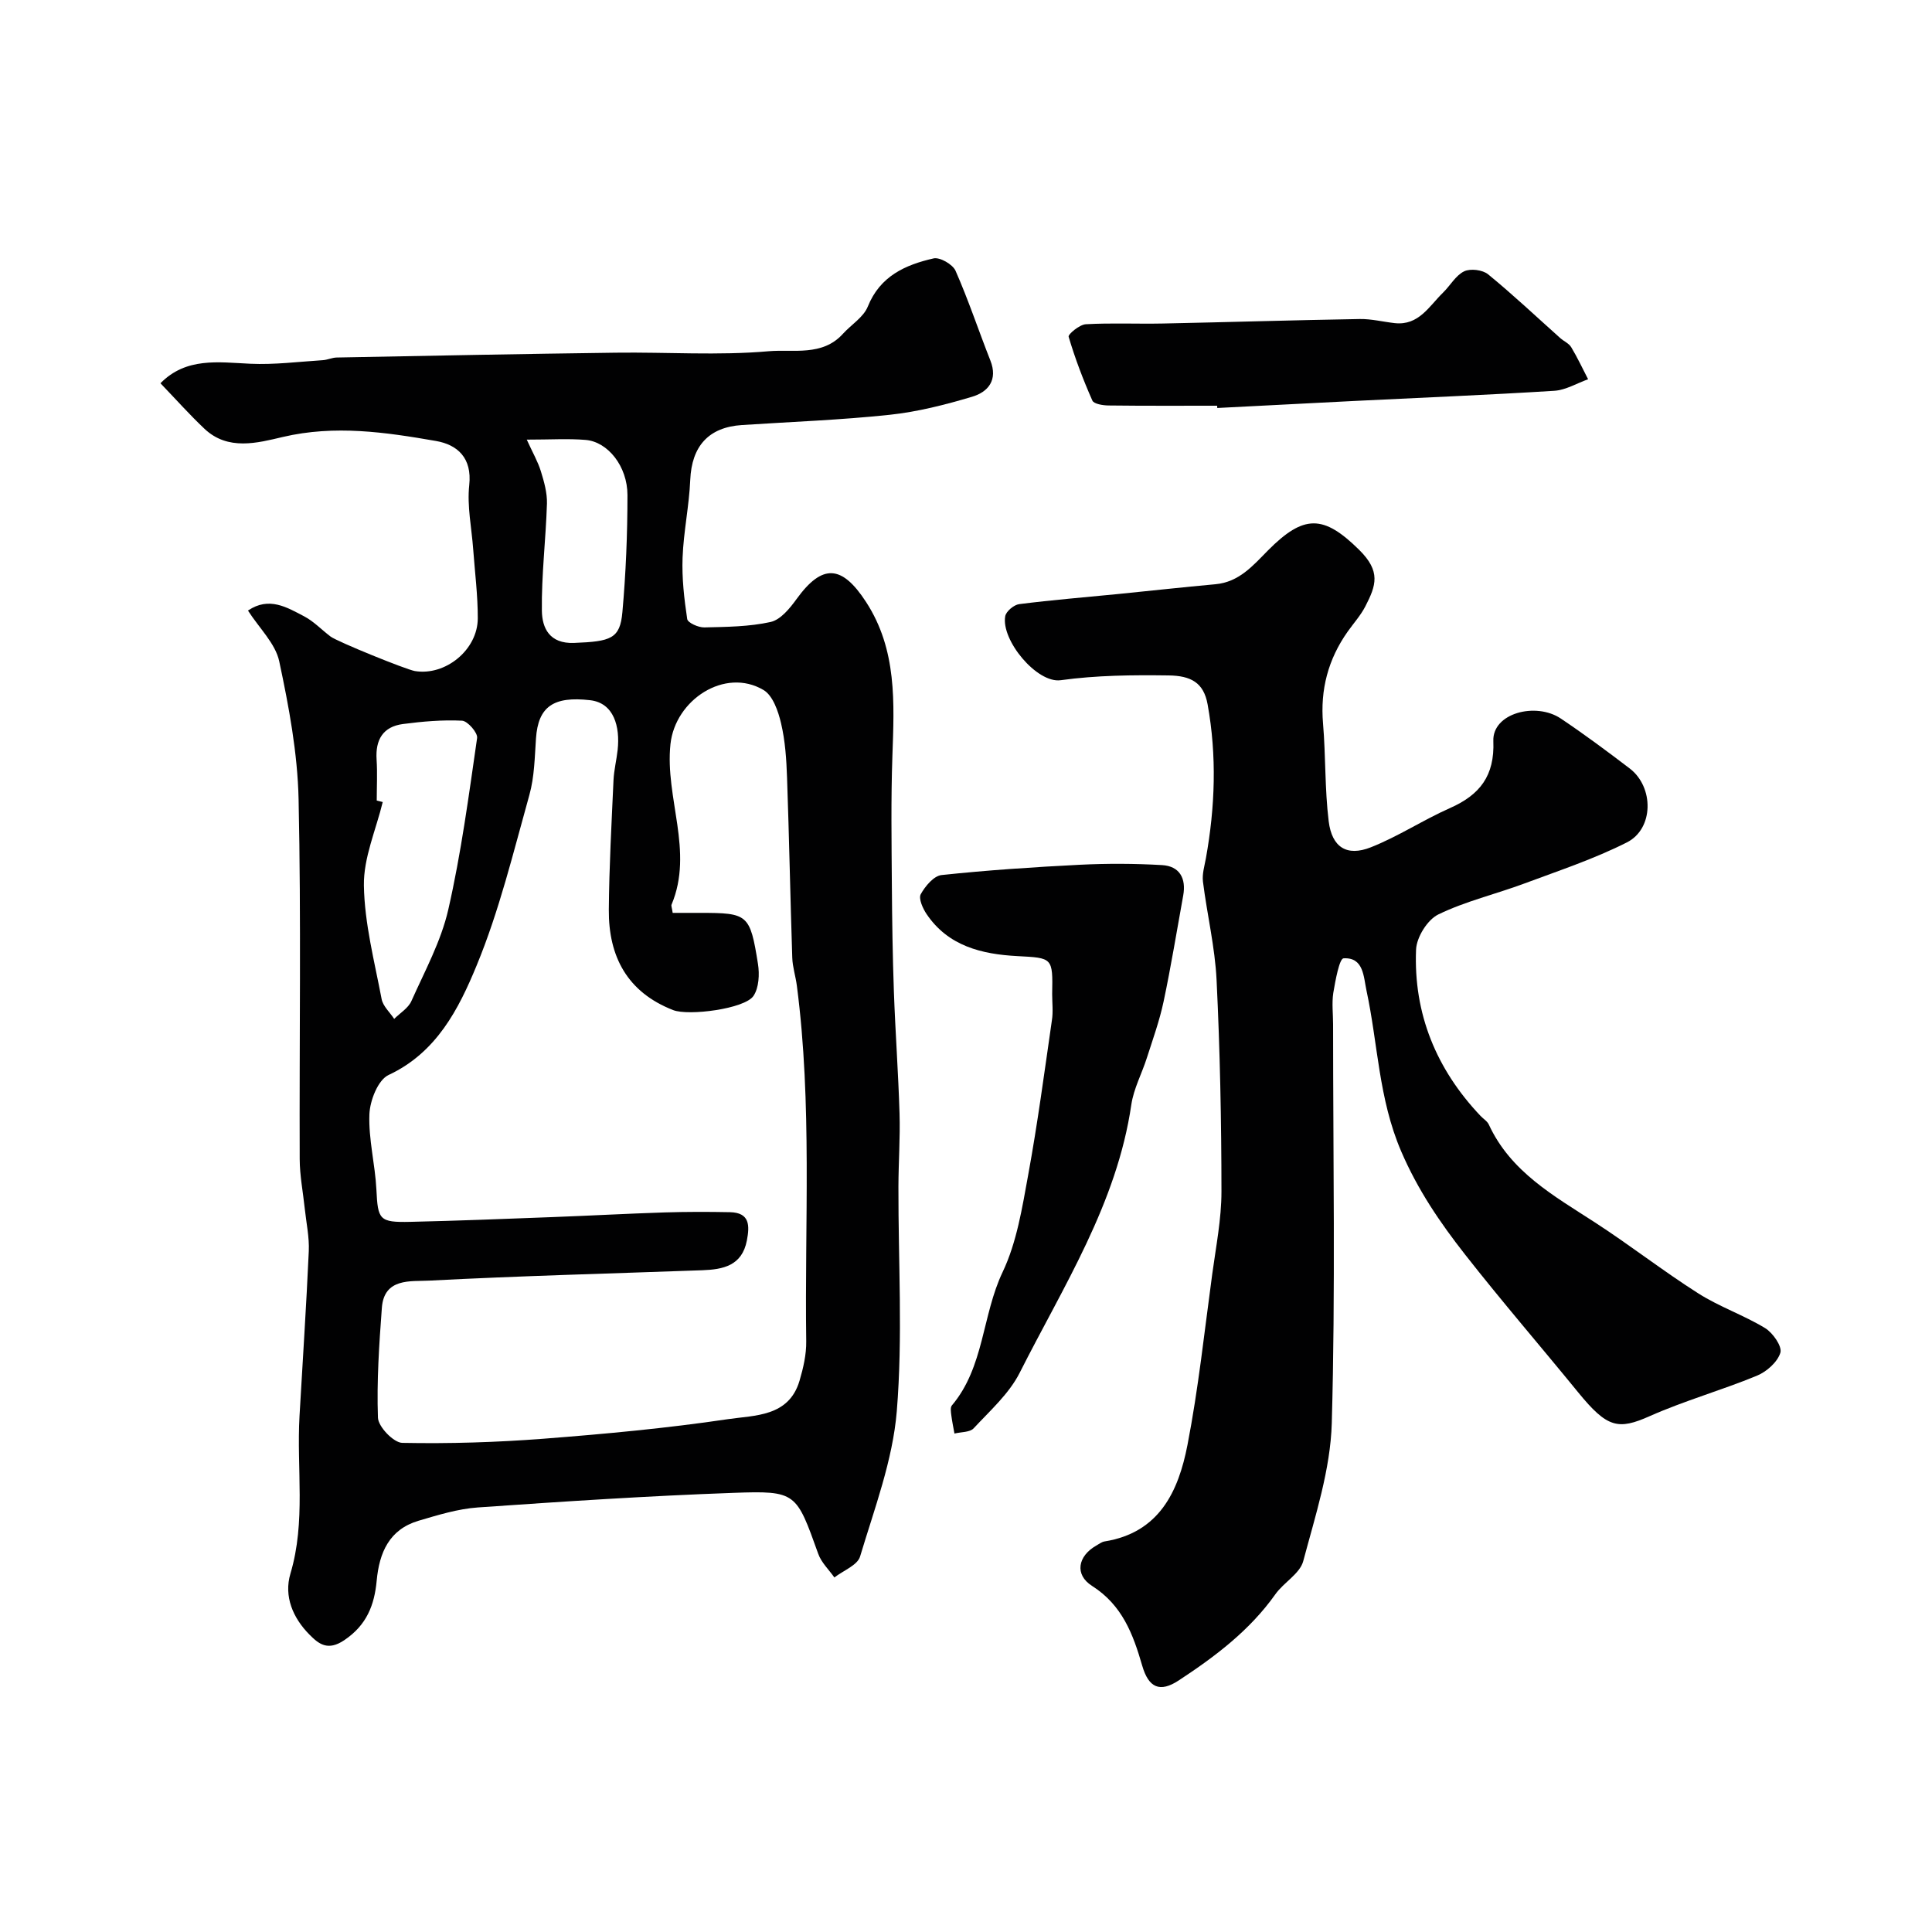 <svg enable-background="new 0 0 400 400" viewBox="0 0 400 400" xmlns="http://www.w3.org/2000/svg"><g fill="#010102"><path d="m51.34 126.41c4.36-2.96 8.06-.67 11.64 1.2 2 1.05 3.63 2.8 5.46 4.18 1.42 1.07 15.63 6.83 17.44 7.14 6.3 1.06 13.02-4.36 13.04-10.91.01-4.76-.6-9.53-.95-14.29-.32-4.43-1.29-8.93-.82-13.28.62-5.68-2.47-8.38-6.88-9.15-10.47-1.82-20.93-3.36-31.72-.83-5.19 1.22-11.35 2.92-16.23-1.71-3.07-2.9-5.89-6.07-9.1-9.41 5.32-5.41 11.95-4.35 18.6-4.04 4.98.23 10.01-.42 15.02-.74.96-.06 1.91-.53 2.87-.55 19.27-.37 38.53-.75 57.8-1 10.55-.14 21.16.62 31.63-.3 5.07-.44 11.12 1.11 15.38-3.61 1.72-1.9 4.26-3.43 5.15-5.64 2.54-6.32 7.78-8.64 13.61-9.97 1.31-.3 3.96 1.23 4.55 2.55 2.68 6.07 4.77 12.4 7.21 18.57 1.61 4.06-.45 6.54-3.8 7.53-5.57 1.66-11.3 3.12-17.05 3.73-10.15 1.08-20.38 1.45-30.58 2.12-6.93.45-10.4 4.4-10.7 11.34-.23 5.39-1.39 10.74-1.59 16.13-.16 4.22.33 8.51.96 12.7.12.77 2.32 1.76 3.54 1.73 4.6-.11 9.29-.14 13.74-1.13 2.05-.46 3.96-2.81 5.35-4.73 5.32-7.35 9.37-7.15 14.41.61 6.43 9.91 5.82 20.86 5.44 31.91-.31 8.9-.17 17.81-.11 26.72.05 7.35.16 14.69.42 22.03.3 8.42.92 16.83 1.17 25.25.15 5.04-.22 10.1-.23 15.15-.04 15.5.92 31.07-.34 46.47-.84 10.18-4.63 20.16-7.6 30.08-.54 1.81-3.49 2.91-5.32 4.34-1.14-1.62-2.7-3.09-3.34-4.89-4.56-12.7-4.51-13.1-17.56-12.63-17.65.63-35.28 1.79-52.9 3.02-4.15.29-8.28 1.57-12.31 2.76-6.05 1.8-8.11 6.58-8.65 12.39-.47 5.03-2.04 9.19-6.71 12.33-3.43 2.31-5.3.78-7.21-1.15-3.42-3.45-5.34-7.93-3.94-12.63 3.22-10.78 1.26-21.74 1.88-32.6.65-11.39 1.41-22.77 1.92-34.16.13-2.91-.52-5.86-.83-8.79-.36-3.43-1.04-6.85-1.05-10.28-.09-24.83.31-49.67-.23-74.49-.21-9.56-2.01-19.18-4.01-28.57-.79-3.68-4.12-6.83-6.47-10.5zm87.93 62.59h5.65c9.95.01 10.36.25 12.01 10.57.34 2.14.2 4.92-.92 6.61-1.79 2.7-13.45 4.19-16.64 2.95-9.51-3.71-13.4-11.11-13.32-20.8.07-8.93.57-17.87.97-26.8.1-2.11.63-4.19.86-6.29.51-4.78-.75-9.7-5.7-10.27-7.59-.87-10.76 1.32-11.21 7.91-.27 3.92-.32 7.97-1.37 11.71-3.32 11.87-6.23 23.96-10.92 35.31-3.7 8.97-8.27 18.02-18.24 22.67-2.18 1.02-3.85 5.29-3.96 8.13-.2 5.17 1.19 10.38 1.45 15.6.31 6.23.56 6.82 7.04 6.67 9.77-.22 19.53-.61 29.3-.98 7.77-.29 15.53-.72 23.3-.97 4.52-.14 9.04-.14 13.56-.05 4.14.09 4.09 2.79 3.5 5.87-1.01 5.22-4.91 5.99-9.23 6.15-18.86.68-37.73 1.17-56.58 2.15-3.75.2-9.3-.62-9.76 5.63-.56 7.57-1.08 15.19-.81 22.75.07 1.88 3.24 5.17 5.03 5.21 9.75.19 19.55-.11 29.28-.86 12.76-.99 25.52-2.17 38.17-4.05 5.55-.82 12.58-.47 14.8-7.94.78-2.64 1.43-5.45 1.39-8.17-.34-24.55 1.25-49.16-1.94-73.64-.25-1.94-.89-3.85-.95-5.79-.41-12.43-.64-24.86-1.08-37.29-.13-3.77-.38-7.6-1.24-11.24-.58-2.49-1.7-5.75-3.63-6.89-8-4.74-18.3 2.04-19.27 11.22-1.17 11.15 4.88 22.15.22 33.23-.09.25.09.64.24 1.69zm-61.27-23.25c.41.1.83.2 1.24.3-1.4 5.77-3.99 11.55-3.9 17.29.13 7.86 2.19 15.7 3.67 23.5.28 1.48 1.7 2.74 2.6 4.11 1.21-1.21 2.9-2.21 3.56-3.68 2.78-6.22 6.14-12.38 7.64-18.94 2.67-11.69 4.25-23.64 5.97-35.53.16-1.09-1.97-3.53-3.12-3.59-4.05-.2-8.17.16-12.22.69-4.15.54-5.74 3.26-5.47 7.36.18 2.83.03 5.67.03 8.49zm31.06-74.73c1.23 2.71 2.31 4.56 2.92 6.55.67 2.16 1.32 4.47 1.26 6.69-.23 7.41-1.15 14.81-1.05 22.2.05 3.54 1.55 6.85 6.67 6.65 7.63-.3 9.51-.86 10-6.37.72-8.05 1.05-16.15 1.05-24.23 0-5.97-4.06-11.05-8.67-11.43-3.61-.3-7.26-.06-12.18-.06z"/><path d="m276 212.09c0 27.52.5 55.06-.27 82.56-.27 9.59-3.41 19.17-5.91 28.57-.7 2.61-4.05 4.41-5.78 6.87-5.32 7.5-12.49 12.9-20.02 17.84-3.88 2.54-6.21 1.52-7.54-3.08-1.89-6.53-4.13-12.53-10.39-16.51-3.66-2.33-2.93-6.16.84-8.32.57-.32 1.14-.78 1.75-.88 11.36-1.81 15.31-10.39 17.17-19.96 2.27-11.69 3.52-23.58 5.13-35.39.77-5.68 1.91-11.39 1.91-17.09-.01-14.6-.3-29.21-1.01-43.79-.33-6.82-1.97-13.57-2.82-20.37-.2-1.57.32-3.24.61-4.85 1.91-10.61 2.28-21.23.35-31.87-.81-4.5-3.47-5.92-8.07-5.98-7.49-.1-14.88-.04-22.35.99-4.93.68-12.37-8.3-11.48-13.25.18-1.01 1.8-2.36 2.89-2.5 6.83-.87 13.69-1.42 20.54-2.1 6.7-.67 13.38-1.41 20.09-2.02 4.88-.44 7.75-3.83 10.86-6.98 7.45-7.51 11.51-7.43 18.89-.15 4.54 4.48 3.52 7.37 1.29 11.71-.96 1.87-2.43 3.49-3.66 5.23-4.04 5.72-5.7 12-5.1 19.03.57 6.73.35 13.54 1.17 20.23.67 5.41 3.77 7.35 8.71 5.4 5.66-2.23 10.83-5.66 16.41-8.13 6.17-2.73 9.26-6.67 8.97-13.86-.23-5.8 8.79-8.14 13.96-4.68 4.88 3.27 9.6 6.78 14.27 10.34 5.05 3.85 5.01 12.49-.58 15.31-6.77 3.42-14.06 5.84-21.2 8.5-5.93 2.21-12.2 3.67-17.85 6.42-2.25 1.1-4.5 4.72-4.6 7.29-.54 13.27 4.2 24.77 13.35 34.42.57.6 1.39 1.08 1.72 1.8 4.53 9.8 13.47 14.74 21.98 20.26 7.25 4.7 14.09 10.05 21.38 14.68 4.37 2.78 9.41 4.5 13.84 7.19 1.6.98 3.55 3.78 3.16 5.09-.59 1.94-2.85 3.94-4.87 4.77-7.3 3.01-14.96 5.16-22.17 8.36-6.54 2.91-8.8 2.47-14.82-4.91-7.78-9.54-15.83-18.86-23.42-28.54-5.17-6.6-9.78-13.34-13.24-21.39-4.68-10.91-4.79-22.2-7.17-33.25-.62-2.87-.57-6.93-4.75-6.69-.87.05-1.7 4.62-2.13 7.18-.32 2.12-.04 4.34-.04 6.5z"/><path d="m217.84 205.81c.15-7.59.09-7.47-7.21-7.86-7.35-.39-14.31-2.06-18.79-8.7-.79-1.17-1.7-3.21-1.21-4.11.91-1.66 2.7-3.8 4.31-3.97 9.51-1.01 19.07-1.65 28.62-2.13 5.66-.28 11.37-.26 17.03.07 3.62.21 5.03 2.73 4.38 6.3-1.33 7.32-2.52 14.67-4.06 21.95-.84 3.96-2.23 7.81-3.47 11.68-1.03 3.23-2.72 6.35-3.21 9.65-2.99 20.48-14.06 37.59-23.1 55.5-2.19 4.35-6.14 7.86-9.54 11.52-.79.86-2.63.75-3.98 1.09-.23-1.28-.5-2.56-.66-3.85-.08-.65-.22-1.55.12-1.96 6.72-7.96 6.24-18.66 10.52-27.64 2.93-6.16 4.04-13.29 5.29-20.12 1.94-10.6 3.36-21.3 4.9-31.96.29-1.78.06-3.64.06-5.46z"/><path d="m252 84c-7.49 0-14.98.04-22.47-.05-1.17-.01-3.06-.31-3.37-1.02-1.9-4.3-3.58-8.71-4.91-13.21-.15-.51 2.26-2.52 3.55-2.59 5.31-.3 10.65-.04 15.97-.15 13.58-.28 27.16-.7 40.75-.93 2.41-.04 4.83.58 7.25.85 4.98.54 7.11-3.51 9.99-6.31 1.5-1.46 2.62-3.56 4.37-4.41 1.29-.63 3.82-.32 4.96.61 5.15 4.21 10 8.79 14.96 13.22.73.65 1.78 1.08 2.25 1.87 1.29 2.14 2.35 4.42 3.5 6.64-2.33.83-4.62 2.24-7 2.39-13.84.87-27.69 1.42-41.54 2.11-9.42.47-18.83.97-28.24 1.45-.01-.16-.01-.32-.02-.47z"/></g></svg>